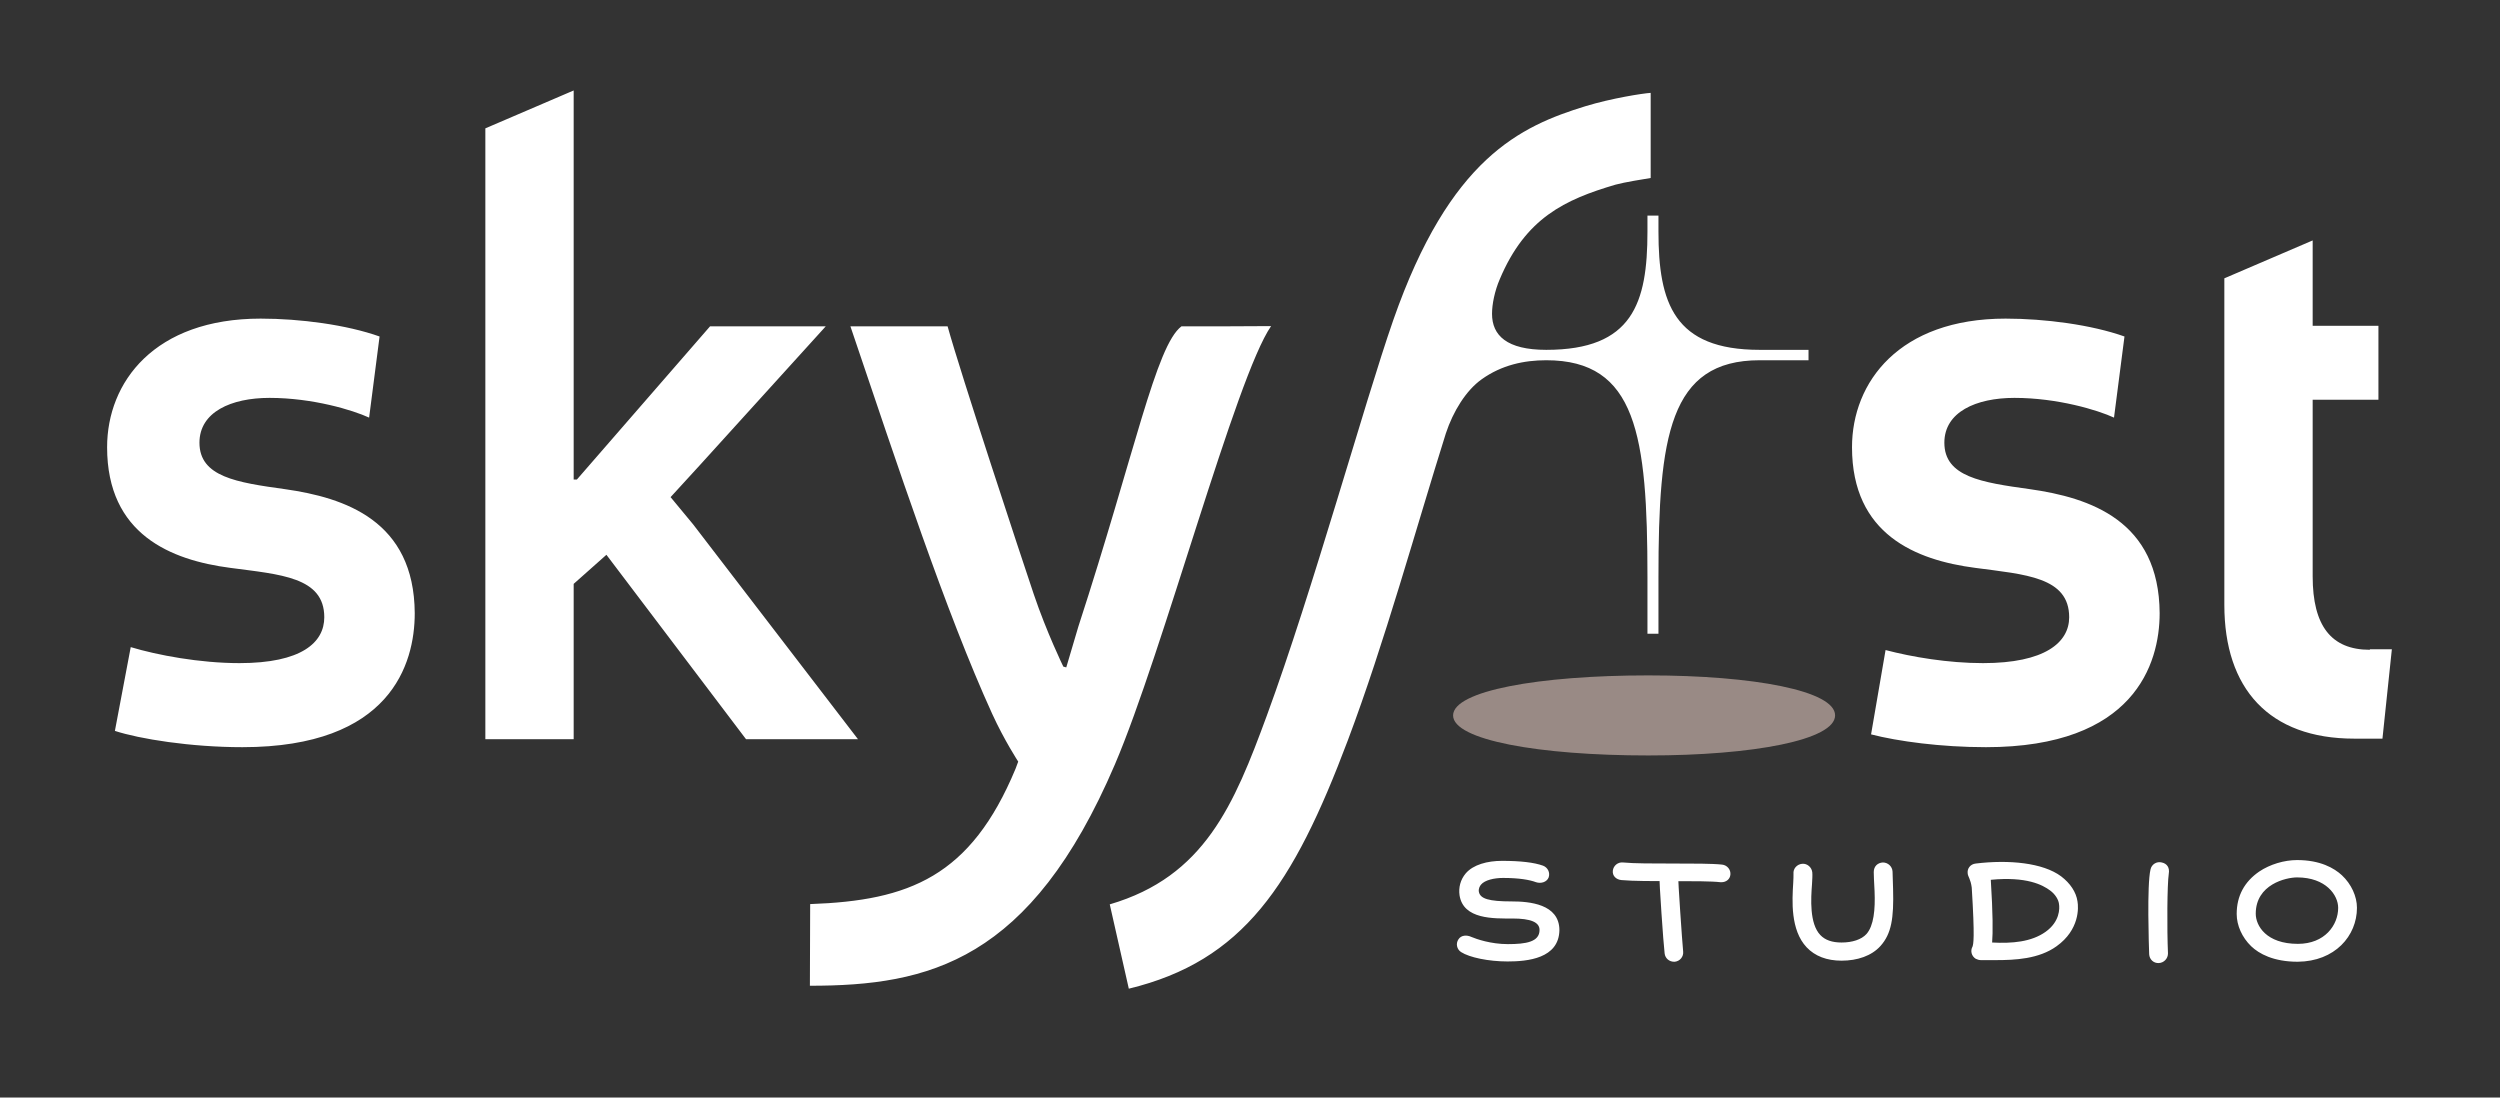 <?xml version="1.0" encoding="UTF-8"?> <svg xmlns="http://www.w3.org/2000/svg" width="164" height="72" viewBox="0 0 164 72" fill="none"><rect x="0" y="0" width="164" height="72" fill="#333333" stroke="none"/> <path d="M98.898 63.072C97.648 63.072 96.397 62.809 95.852 62.459C95.57 62.284 95.482 61.899 95.675 61.619C95.852 61.339 96.221 61.322 96.521 61.462C96.855 61.602 97.789 61.934 98.916 61.934C100.096 61.934 100.994 61.794 100.994 61.006C100.994 60.499 100.43 60.254 99.215 60.254C98 60.254 95.992 60.324 95.746 58.731C95.675 58.223 95.799 57.715 96.151 57.295C96.644 56.718 97.577 56.472 98.528 56.472C99.743 56.472 100.641 56.578 101.223 56.788C101.54 56.91 101.698 57.243 101.592 57.558C101.469 57.873 101.082 57.978 100.765 57.873C100.342 57.715 99.655 57.593 98.599 57.593C98.018 57.593 97.401 57.733 97.155 58.031C97.067 58.136 96.979 58.311 97.014 58.503C97.102 58.958 97.665 59.133 99.162 59.133C100.307 59.133 102.297 59.291 102.297 61.024C102.262 62.88 100.201 63.072 98.898 63.072ZM113.514 57.383C113.55 57.05 113.303 56.753 112.969 56.718C112.335 56.648 111.067 56.648 109.746 56.648C108.478 56.648 107.157 56.648 106.47 56.578C106.136 56.542 105.836 56.788 105.801 57.12C105.766 57.453 106.013 57.698 106.365 57.733C107.122 57.803 108.46 57.803 109.764 57.803C110.996 57.803 112.282 57.803 112.863 57.873C112.88 57.873 112.916 57.873 112.933 57.873C113.215 57.873 113.479 57.698 113.514 57.383ZM109.869 63.09C110.204 63.055 110.45 62.757 110.415 62.424C110.345 61.707 110.08 57.803 110.08 57.348C110.08 57.015 109.799 56.735 109.464 56.735C109.13 56.735 108.848 57.015 108.848 57.348C108.848 57.89 109.112 61.847 109.2 62.547C109.235 62.862 109.499 63.09 109.816 63.09C109.834 63.09 109.852 63.09 109.869 63.09ZM123.359 62.057C124.081 61.252 124.239 60.236 124.186 58.311C124.169 57.698 124.151 57.208 124.151 57.173C124.133 56.84 123.852 56.578 123.517 56.578C123.182 56.595 122.918 56.823 122.918 57.208C122.918 57.435 122.936 57.768 122.971 58.451C123.024 59.676 122.918 60.726 122.443 61.269C122.108 61.637 121.509 61.829 120.805 61.829C120.189 61.829 119.731 61.672 119.414 61.339C118.692 60.586 118.797 58.941 118.868 57.995C118.886 57.68 118.903 57.418 118.886 57.225C118.85 56.893 118.551 56.63 118.216 56.665C117.882 56.7 117.618 56.98 117.653 57.33C117.653 57.435 117.653 57.68 117.635 57.925C117.565 59.063 117.442 61.006 118.516 62.144C119.062 62.722 119.836 63.02 120.805 63.02C121.844 63.02 122.777 62.705 123.359 62.057ZM134.911 62.074C133.748 62.914 132.181 62.984 130.913 62.984C130.737 62.984 130.579 62.984 130.42 62.984C130.279 62.984 130.156 62.984 130.033 62.984C130.015 62.984 129.962 62.984 129.945 62.984C129.839 62.984 129.716 62.95 129.61 62.897C129.328 62.722 129.24 62.372 129.399 62.092C129.452 61.917 129.557 61.602 129.346 58.223C129.276 57.68 129.099 57.505 129.082 57.313C129.029 56.98 129.258 56.683 129.61 56.648C131.776 56.385 134.013 56.595 135.21 57.488C135.809 57.943 136.196 58.521 136.284 59.133C136.355 59.536 136.425 60.989 134.911 62.074ZM135.069 59.291C135.034 59.011 134.823 58.661 134.488 58.416C133.995 58.048 132.938 57.488 130.596 57.715C130.737 59.974 130.737 61.164 130.684 61.829C131.987 61.899 133.255 61.794 134.189 61.129C135.122 60.464 135.122 59.606 135.069 59.291ZM141.62 63.177C141.955 63.16 142.219 62.88 142.219 62.547C142.149 60.901 142.166 58.013 142.272 57.313C142.342 56.91 142.148 56.648 141.814 56.578C141.479 56.49 141.145 56.7 141.074 57.033C140.828 58.048 140.969 62.144 140.986 62.599C141.004 62.932 141.268 63.195 141.62 63.177ZM154.616 59.553C154.616 58.801 154.247 57.995 153.63 57.418C153.12 56.945 152.204 56.42 150.689 56.42C149.844 56.42 148.911 56.7 148.206 57.173C147.238 57.838 146.727 58.766 146.727 59.956C146.727 60.709 147.079 61.497 147.678 62.074C148.189 62.564 149.14 63.09 150.725 63.09C153.172 63.072 154.616 61.392 154.616 59.553ZM153.384 59.553C153.384 60.691 152.503 61.917 150.742 61.917C148.664 61.917 147.977 60.726 147.977 59.939C147.977 58.013 149.967 57.558 150.689 57.558C152.591 57.558 153.384 58.731 153.384 59.553ZM48.938 48.49H56.282L45.469 34.398L43.99 32.612L45.944 30.477L54.168 21.409H46.578L37.844 31.457H37.633V5.934L31.839 8.42V48.49H37.633V38.302L39.781 36.394L48.938 48.49ZM155.462 42.626C152.926 42.626 151.711 41.05 151.711 37.812V26.223H156.025V21.374H151.711V15.772L145.917 18.258V39.685C145.917 45.164 148.84 48.455 154.44 48.455H156.289L156.906 42.591H155.462V42.626ZM97.207 24.875C98.511 23.947 99.972 23.632 101.434 23.632C107.351 23.632 108.073 28.551 108.073 37.847C108.073 38.582 108.073 40.788 108.073 41.575C108.214 41.575 108.689 41.575 108.795 41.575C108.795 40.77 108.795 38.564 108.795 37.847C108.795 28.639 109.499 23.632 115.434 23.632C115.857 23.632 118.181 23.632 118.639 23.632C118.639 23.492 118.639 23.055 118.639 22.95C118.146 22.95 115.892 22.95 115.434 22.95C109.816 22.95 108.795 19.886 108.795 15.195C108.795 14.932 108.795 14.407 108.795 14.144C108.707 14.144 108.231 14.144 108.073 14.144C108.073 14.424 108.073 14.932 108.073 15.195C108.073 19.886 107.104 22.95 101.434 22.95C98.845 22.95 97.877 22.004 97.877 20.586C97.877 19.956 98.053 19.081 98.387 18.311C100.078 14.302 102.649 13.094 105.977 12.114C106.541 11.956 107.862 11.746 108.284 11.676V6.092C107.756 6.127 105.731 6.442 104.005 6.967C99.743 8.28 95.112 10.363 91.396 21.006C89.477 26.521 86.113 38.757 83.102 46.95C80.953 52.796 79.016 57.505 72.8 59.326L74.05 64.858C81.552 63.037 84.828 58.1 88.42 48.56C90.833 42.153 92.893 34.643 94.848 28.429C95.323 26.993 96.168 25.61 97.207 24.875ZM18.684 32.087C15.532 31.65 13.084 31.282 13.084 29.041C13.084 27.028 15.162 26.101 17.68 26.101C20.515 26.101 23.157 26.906 24.214 27.396L24.9 22.074C22.734 21.304 19.688 20.901 17.099 20.901C10.126 20.901 7.026 25.068 7.026 29.339C7.026 35.063 11.217 36.744 15.109 37.252C18.385 37.689 21.273 37.847 21.273 40.49C21.273 42.153 19.776 43.501 15.708 43.501C13.102 43.501 10.319 42.976 8.576 42.451L7.537 47.947C9.139 48.472 12.503 49.015 15.902 49.015C25.622 49.015 27.207 43.553 27.207 40.227C27.172 34.153 22.629 32.648 18.684 32.087ZM133.15 32.087C129.998 31.65 127.55 31.282 127.55 29.041C127.55 27.028 129.628 26.101 132.146 26.101C134.981 26.101 137.623 26.906 138.679 27.396L139.366 22.074C137.2 21.304 134.154 20.901 131.565 20.901C124.591 20.901 121.492 25.068 121.492 29.339C121.492 35.063 125.683 36.744 129.575 37.252C132.85 37.689 135.738 37.847 135.738 40.49C135.738 42.153 134.136 43.501 130.086 43.501C127.796 43.501 125.419 43.098 123.693 42.643L122.742 48.175C124.503 48.63 127.321 49.015 130.279 49.015C140 49.015 141.673 43.553 141.673 40.227C141.638 34.153 137.112 32.648 133.15 32.087ZM77.502 21.409C75.829 22.669 74.455 29.689 70.74 41.103L69.947 43.781L69.753 43.728C69.753 43.728 68.662 41.488 67.816 38.984C66.971 36.481 63.009 24.473 62.163 21.409C60.349 21.409 55.788 21.409 55.788 21.409C58.906 30.617 62.04 40.14 65.087 46.827C65.879 48.56 66.795 49.961 66.795 49.961L66.619 50.433C63.678 57.505 59.645 59.081 53.147 59.308L53.129 64.665C60.931 64.665 67.605 63.072 73.135 50.153C76.287 42.783 81.077 24.718 83.384 21.392C82.38 21.409 78.506 21.409 77.502 21.409Z" fill="white"></path> <path d="M108.125 44.306C100.94 44.306 95.323 45.321 95.323 46.932C95.323 48.542 100.94 49.558 108.125 49.558C115.011 49.558 120.382 48.542 120.382 46.932C120.4 45.321 115.064 44.306 108.125 44.306Z" fill="#998A85"></path> </svg> 